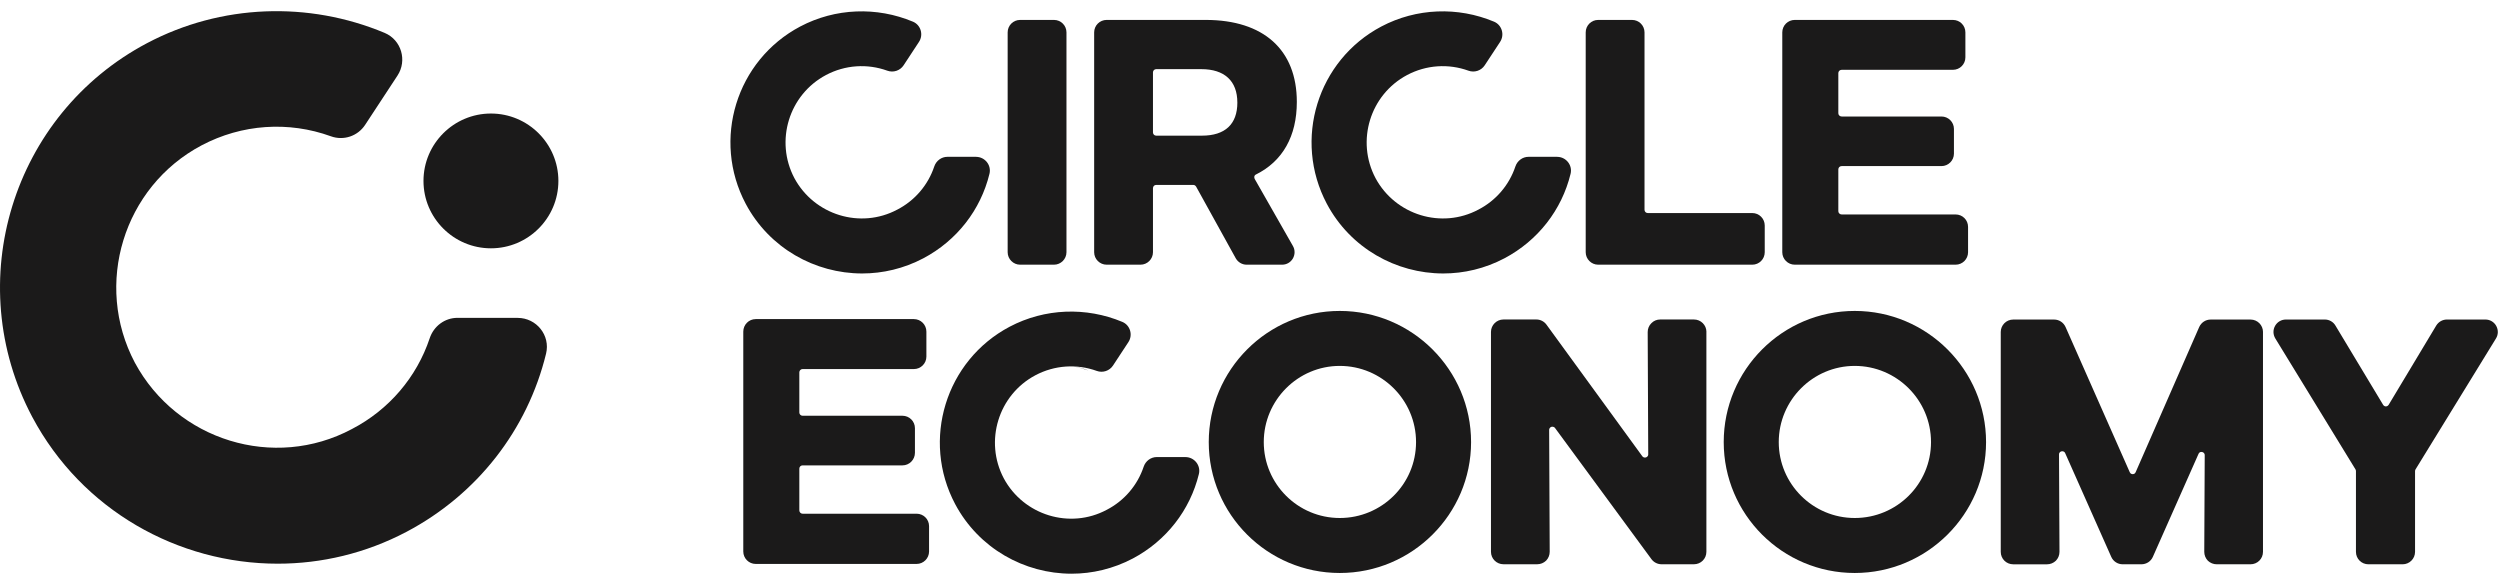 <svg width="160" height="37" viewBox="0 0 160 37" fill="none" xmlns="http://www.w3.org/2000/svg">
<path d="M118.704 19.9C114.077 19.9 110.318 23.667 110.318 28.294C110.318 32.921 114.077 36.671 118.704 36.671C123.331 36.671 127.108 32.91 127.108 28.294C127.108 23.678 123.337 19.9 118.704 19.9ZM118.704 33.152C116.021 33.152 113.84 30.974 113.84 28.294C113.84 25.614 116.021 23.418 118.704 23.418C121.387 23.418 123.585 25.601 123.585 28.294C123.585 30.987 121.393 33.152 118.704 33.152Z" fill="#1B1A1A"/>
<path d="M85.746 19.9C81.118 19.9 77.36 23.667 77.36 28.294C77.36 32.921 81.118 36.671 85.746 36.671C90.373 36.671 94.149 32.91 94.149 28.294C94.149 23.678 90.378 19.9 85.746 19.9ZM85.746 33.152C83.062 33.152 80.881 30.974 80.881 28.294C80.881 25.614 83.062 23.418 85.746 23.418C88.428 23.418 90.627 25.601 90.627 28.294C90.627 30.987 88.434 33.152 85.746 33.152Z" fill="#1B1A1A"/>
<path d="M109.209 21.245V35.317C109.209 35.759 108.854 36.113 108.411 36.113H106.342C106.089 36.113 105.852 35.996 105.699 35.794L99.524 27.395C99.441 27.283 99.324 27.312 99.287 27.318C99.258 27.329 99.146 27.377 99.146 27.518L99.181 35.315C99.181 35.528 99.098 35.728 98.951 35.882C98.796 36.029 98.596 36.112 98.383 36.112H96.22C95.783 36.112 95.422 35.758 95.422 35.315V21.244C95.422 20.807 95.783 20.447 96.22 20.447H98.33C98.583 20.447 98.826 20.572 98.975 20.778L105.109 29.201C105.192 29.312 105.309 29.283 105.346 29.272C105.375 29.261 105.487 29.219 105.487 29.077L105.452 21.251C105.452 21.038 105.535 20.832 105.689 20.684C105.836 20.53 106.038 20.447 106.251 20.447H108.414C108.857 20.447 109.212 20.807 109.212 21.244L109.209 21.245Z" fill="#1B1A1A"/>
<path d="M144.831 21.246V35.318C144.831 35.76 144.476 36.114 144.033 36.114H141.87C141.657 36.114 141.457 36.032 141.302 35.885C141.155 35.731 141.073 35.531 141.073 35.318L141.102 29.132C141.102 28.978 140.977 28.937 140.942 28.931C140.9 28.92 140.771 28.902 140.705 29.049L137.781 35.643C137.651 35.932 137.368 36.114 137.048 36.114H135.848C135.535 36.114 135.251 35.931 135.122 35.643L132.172 29.003C132.108 28.861 131.978 28.878 131.943 28.885C131.901 28.891 131.777 28.933 131.777 29.085L131.807 35.319C131.807 35.532 131.724 35.732 131.577 35.886C131.422 36.033 131.222 36.116 131.009 36.116H128.846C128.403 36.116 128.048 35.762 128.048 35.319V21.248C128.048 20.811 128.403 20.451 128.846 20.451H131.463C131.783 20.451 132.066 20.64 132.196 20.93L136.304 30.221C136.351 30.332 136.451 30.345 136.493 30.345C136.535 30.345 136.634 30.334 136.682 30.221L140.749 20.93C140.879 20.64 141.162 20.451 141.482 20.451H144.035C144.478 20.451 144.832 20.811 144.832 21.248L144.831 21.246Z" fill="#1B1A1A"/>
<path d="M159.74 21.666L154.593 30.042C154.576 30.077 154.563 30.114 154.563 30.149V35.319C154.563 35.761 154.203 36.115 153.766 36.115H151.579C151.136 36.115 150.781 35.761 150.781 35.319V30.149C150.781 30.114 150.77 30.072 150.752 30.042L145.623 21.666C145.468 21.412 145.463 21.111 145.604 20.857C145.746 20.603 146.007 20.449 146.303 20.449H148.784C149.068 20.449 149.328 20.596 149.469 20.838L152.52 25.909C152.573 25.997 152.661 26.01 152.691 26.01C152.731 26.01 152.814 25.999 152.874 25.909L155.918 20.838C156.065 20.596 156.325 20.449 156.603 20.449H159.06C159.356 20.449 159.617 20.603 159.758 20.857C159.9 21.117 159.894 21.418 159.74 21.666Z" fill="#1B1A1A"/>
<path d="M59.46 33.672V35.296C59.46 35.732 59.1 36.092 58.662 36.092H48.367C47.925 36.092 47.57 35.732 47.57 35.296V21.224C47.57 20.782 47.925 20.422 48.367 20.422H58.491C58.929 20.422 59.289 20.782 59.289 21.224V22.824C59.289 23.26 58.929 23.62 58.491 23.62H51.364C51.252 23.62 51.157 23.714 51.157 23.827V26.401C51.157 26.513 51.251 26.608 51.364 26.608H57.758C58.196 26.608 58.556 26.962 58.556 27.405V28.98C58.556 29.423 58.196 29.784 57.758 29.784H51.364C51.252 29.784 51.157 29.872 51.157 29.991V32.664C51.157 32.782 51.251 32.877 51.364 32.877H58.662C59.1 32.877 59.46 33.231 59.46 33.673V33.672Z" fill="#1B1A1A"/>
<path d="M69.654 23.708C69.603 23.698 69.553 23.685 69.504 23.667C69.169 23.547 68.825 23.463 68.479 23.418C68.877 23.464 69.272 23.561 69.654 23.708Z" fill="#1B1A1A"/>
<path d="M68.254 2.072V16.143C68.254 16.58 67.893 16.94 67.456 16.94H65.287C64.85 16.94 64.49 16.58 64.49 16.143V2.072C64.49 1.629 64.85 1.275 65.287 1.275H67.456C67.893 1.275 68.254 1.629 68.254 2.072Z" fill="#1B1A1A"/>
<path d="M80.297 11.445C80.274 11.397 80.268 11.339 80.279 11.28C80.29 11.251 80.314 11.197 80.38 11.168C82.093 10.318 82.997 8.713 82.997 6.523C82.997 3.187 80.869 1.275 77.159 1.275H70.824C70.387 1.275 70.026 1.629 70.026 2.072V16.143C70.026 16.58 70.387 16.94 70.824 16.94H72.993C73.43 16.94 73.79 16.58 73.79 16.143V12.041C73.79 11.929 73.879 11.834 73.996 11.834H76.367C76.444 11.834 76.508 11.876 76.55 11.941L79.086 16.527C79.228 16.78 79.494 16.94 79.783 16.94H82.052C82.343 16.94 82.596 16.793 82.744 16.544C82.885 16.296 82.891 15.995 82.749 15.747L80.296 11.444L80.297 11.445ZM79.191 6.563C79.191 7.95 78.405 8.682 76.922 8.682H73.996C73.879 8.682 73.79 8.587 73.79 8.475V4.632C73.79 4.52 73.879 4.425 73.996 4.425H76.88C78.368 4.425 79.19 5.18 79.19 6.562L79.191 6.563Z" fill="#1B1A1A"/>
<path d="M112.943 14.432V16.143C112.943 16.58 112.589 16.94 112.146 16.94H102.282C101.845 16.94 101.485 16.58 101.485 16.143V2.072C101.485 1.629 101.845 1.275 102.282 1.275H104.451C104.888 1.275 105.249 1.629 105.249 2.072V13.428C105.249 13.54 105.337 13.635 105.456 13.635H112.146C112.589 13.635 112.943 13.995 112.943 14.432Z" fill="#1B1A1A"/>
<path d="M125.956 14.52V16.143C125.956 16.58 125.601 16.94 125.158 16.94H114.864C114.426 16.94 114.066 16.58 114.066 16.143V2.072C114.066 1.629 114.426 1.275 114.864 1.275H124.987C125.43 1.275 125.785 1.629 125.785 2.072V3.672C125.785 4.108 125.43 4.468 124.987 4.468H117.866C117.748 4.468 117.653 4.562 117.653 4.675V7.249C117.653 7.361 117.747 7.456 117.866 7.456H124.254C124.692 7.456 125.052 7.81 125.052 8.252V9.834C125.052 10.271 124.692 10.63 124.254 10.63H117.866C117.748 10.63 117.653 10.719 117.653 10.838V13.518C117.653 13.63 117.747 13.725 117.866 13.725H125.158C125.601 13.725 125.956 14.079 125.956 14.521V14.52Z" fill="#1B1A1A"/>
<path d="M62.464 10.038C63.035 10.038 63.462 10.571 63.326 11.124C62.763 13.432 61.239 15.397 59.09 16.533C57.842 17.19 56.499 17.502 55.179 17.502C52.161 17.502 49.236 15.884 47.727 13.045C45.555 8.95 47.118 3.86 51.215 1.696C53.463 0.509 56.115 0.419 58.427 1.387C58.933 1.598 59.115 2.224 58.815 2.681L57.831 4.179C57.607 4.52 57.176 4.664 56.792 4.525C55.508 4.06 54.088 4.152 52.863 4.802C50.491 6.06 49.584 9.023 50.84 11.399C52.112 13.763 55.068 14.675 57.429 13.414C58.56 12.828 59.398 11.835 59.792 10.656C59.914 10.29 60.249 10.036 60.636 10.036H62.464V10.038Z" fill="#1B1A1A"/>
<path d="M75.866 29.253C76.436 29.253 76.864 29.786 76.728 30.339C76.164 32.647 74.641 34.612 72.492 35.748C71.244 36.404 69.901 36.717 68.581 36.717C65.563 36.717 62.638 35.099 61.129 32.26C58.957 28.165 60.52 23.075 64.616 20.911C66.865 19.724 69.517 19.634 71.829 20.601C72.335 20.813 72.517 21.438 72.217 21.896L71.233 23.394C71.009 23.735 70.578 23.879 70.194 23.739C68.91 23.275 67.49 23.367 66.265 24.017C63.893 25.275 62.986 28.238 64.242 30.614C65.513 32.978 68.47 33.889 70.831 32.628C71.962 32.043 72.8 31.05 73.194 29.871C73.316 29.504 73.651 29.251 74.038 29.251H75.866V29.253Z" fill="#1B1A1A"/>
<path d="M99.655 10.038C100.226 10.038 100.653 10.571 100.517 11.124C99.954 13.432 98.43 15.397 96.281 16.533C95.034 17.19 93.691 17.502 92.37 17.502C89.352 17.502 86.428 15.884 84.918 13.045C82.747 8.95 84.31 3.86 88.406 1.696C90.654 0.509 93.307 0.419 95.618 1.387C96.124 1.598 96.306 2.224 96.007 2.681L95.022 4.179C94.798 4.52 94.368 4.664 93.984 4.525C92.7 4.06 91.28 4.152 90.054 4.802C87.683 6.06 86.776 9.023 88.032 11.399C89.303 13.763 92.26 14.675 94.62 13.414C95.751 12.828 96.59 11.835 96.984 10.656C97.106 10.29 97.441 10.036 97.827 10.036H99.655V10.038Z" fill="#1B1A1A"/>
<path d="M33.131 20.345C34.336 20.345 35.235 21.466 34.948 22.634C33.761 27.499 30.55 31.643 26.017 34.036C23.388 35.422 20.556 36.076 17.774 36.076C11.411 36.076 5.248 32.664 2.064 26.684C-2.515 18.052 0.782 7.319 9.416 2.759C14.156 0.256 19.749 0.067 24.621 2.107C25.687 2.555 26.072 3.872 25.44 4.836L23.367 7.993C22.893 8.713 21.991 9.018 21.177 8.722C18.47 7.741 15.478 7.939 12.897 9.305C7.898 11.956 5.984 18.204 8.631 23.211C11.313 28.193 17.544 30.116 22.52 27.459C24.902 26.222 26.673 24.13 27.501 21.647C27.759 20.875 28.463 20.342 29.28 20.342H33.134H33.128L33.131 20.345Z" fill="#1B1A1A"/>
<path d="M35.737 11.579C35.737 13.958 33.8 15.892 31.42 15.892C29.04 15.892 27.103 13.958 27.103 11.579C27.103 9.2 29.04 7.266 31.42 7.266C33.8 7.266 35.737 9.2 35.737 11.579Z" fill="#1B1A1A"/>
</svg>
